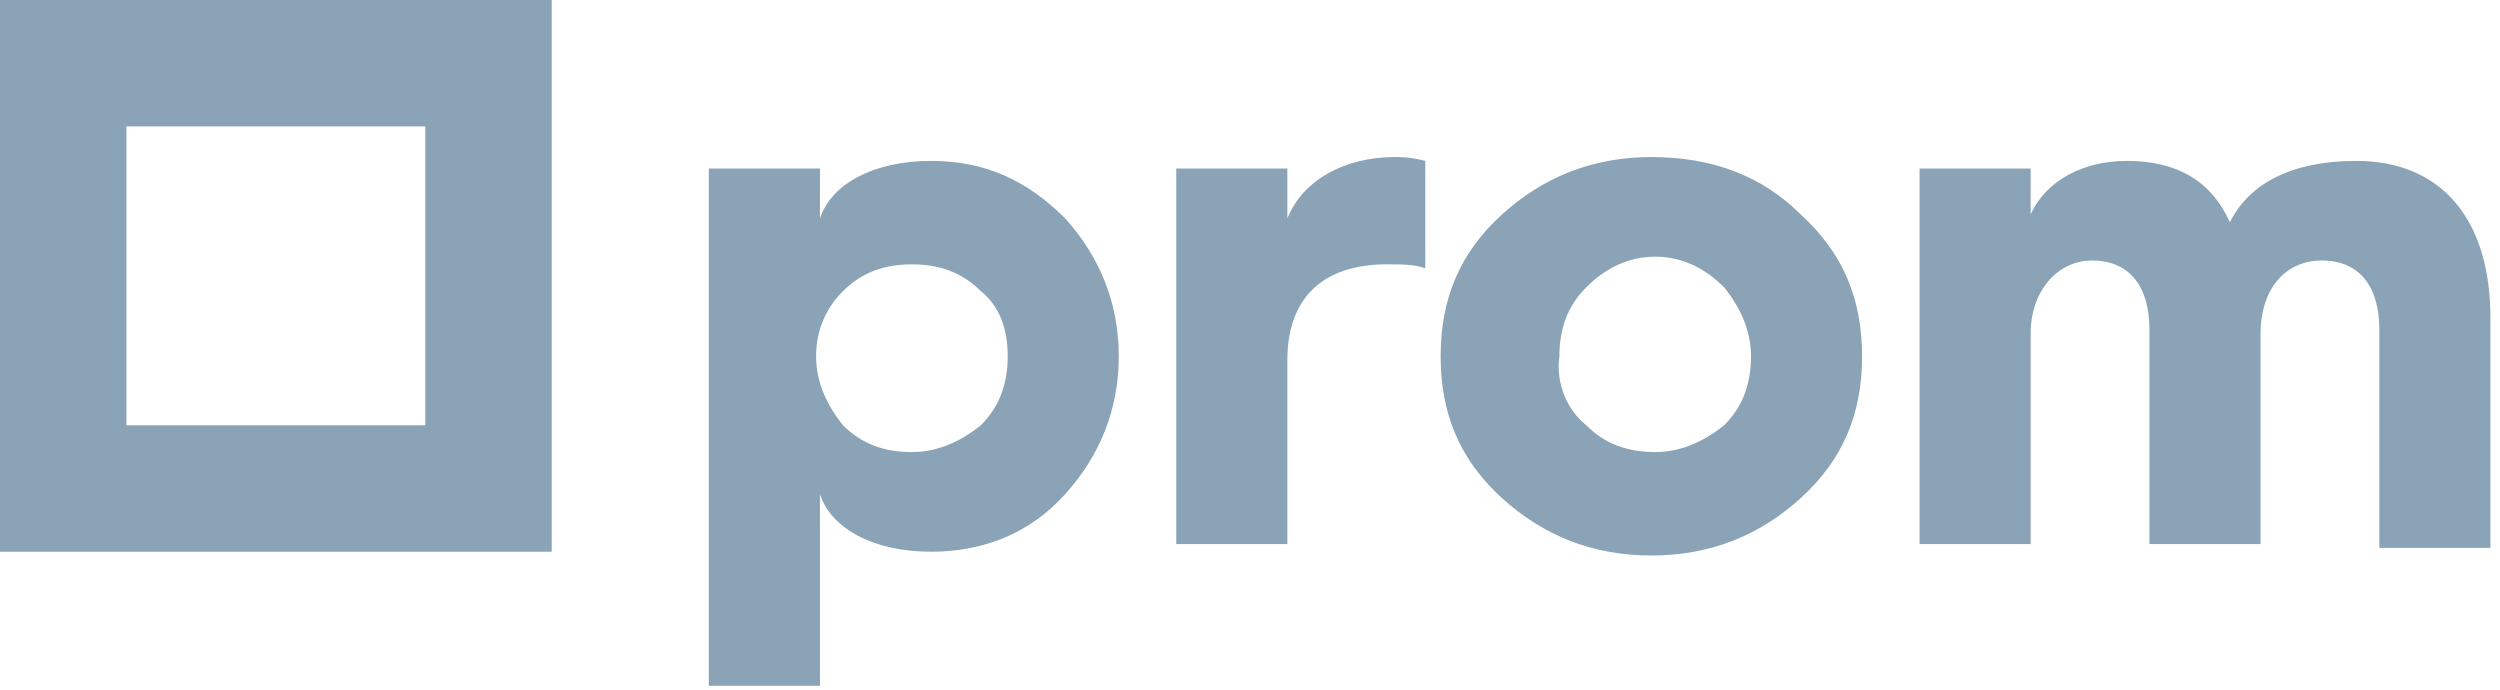 <svg xmlns="http://www.w3.org/2000/svg" width="145" height="40" fill="none"><path fill="#8BA3B6" d="M41.111 39.999V9.776h6.445v2.89c.666-2 3.11-3.334 6.444-3.334 3.111 0 5.556 1.111 7.778 3.333 2 2.223 3.111 4.89 3.111 8s-1.111 5.778-3.111 8S57.11 32 54 32c-3.333 0-5.778-1.334-6.444-3.334v11.111H41.11zM56.89 24.665c1.111-1.11 1.556-2.444 1.556-4 0-1.555-.445-2.889-1.556-3.777-1.111-1.112-2.444-1.556-4-1.556s-2.889.444-4 1.556c-1.111 1.11-1.556 2.444-1.556 3.777 0 1.556.667 2.89 1.556 4 1.111 1.111 2.444 1.556 4 1.556s2.889-.667 4-1.556m11.333 6.889V9.776h6.444v2.889c.889-2.222 3.333-3.556 6.222-3.556.445 0 .89 0 1.778.223v6.222c-.667-.222-1.333-.222-2.222-.222-3.778 0-5.778 2-5.778 5.555v10.667zm36.222-19.111c2.445 2.222 3.556 4.889 3.556 8.222s-1.111 6-3.556 8.222q-3.666 3.333-8.666 3.333t-8.667-3.333c-2.444-2.222-3.555-4.889-3.555-8.222s1.11-6 3.555-8.222Q90.78 9.11 95.78 9.109q5.333 0 8.666 3.334M92.001 24.665c1.111 1.111 2.444 1.555 4 1.555s2.889-.666 4-1.555c1.111-1.111 1.556-2.445 1.556-4s-.667-2.889-1.556-4c-1.111-1.111-2.444-1.778-4-1.778s-2.889.667-4 1.778-1.556 2.444-1.556 4c-.222 1.555.445 3.111 1.556 4m19.333 6.889V9.776h6.444v2.667c.889-2 3.112-3.111 5.556-3.111 2.889 0 4.889 1.111 6 3.556 1.111-2.223 3.555-3.556 7.333-3.556 4.889 0 7.778 3.333 7.778 9.111v13.333h-6.444V19.11c0-2.445-1.112-4-3.334-4s-3.555 1.778-3.555 4.222v12.222h-6.445V19.11c0-2.445-1.111-4-3.333-4-2 0-3.556 1.778-3.556 4.222v12.222zM24.667 7.333v17.334H7.333V7.333zM32 0H0v32h32z"/></svg>